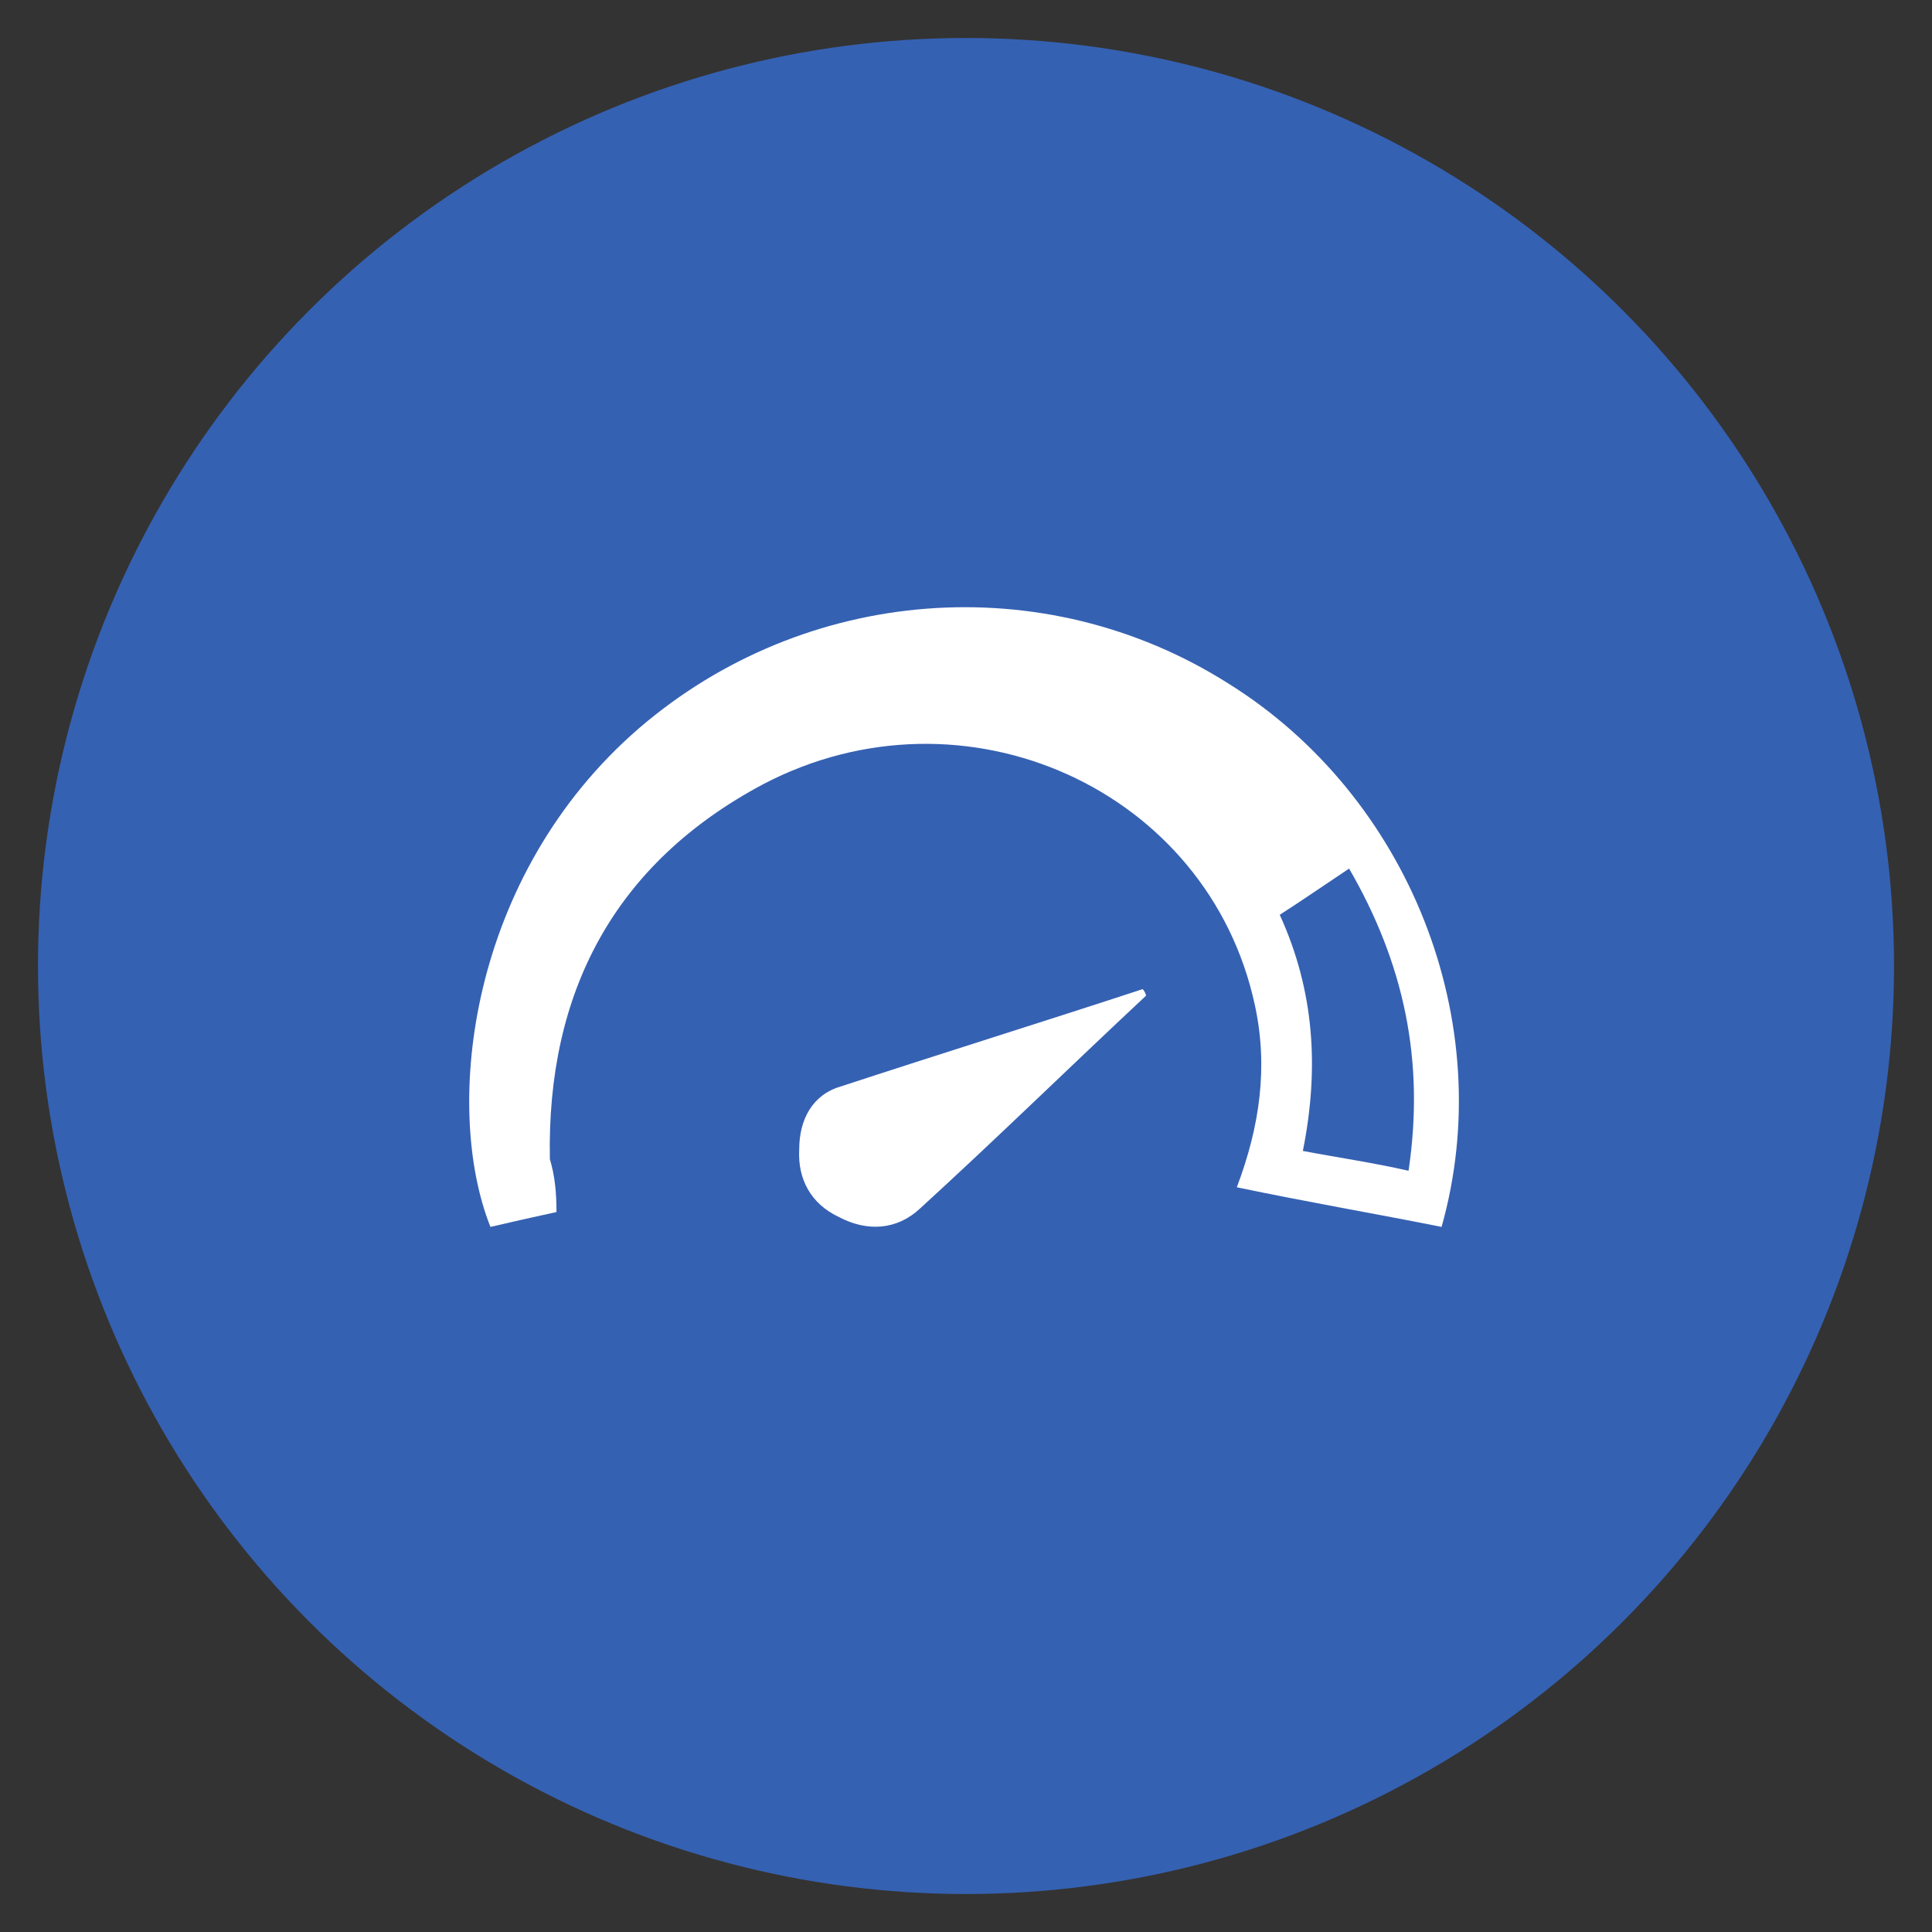<?xml version="1.0" encoding="utf-8"?>
<!-- Generator: Adobe Illustrator 22.1.0, SVG Export Plug-In . SVG Version: 6.00 Build 0)  -->
<svg version="1.1" id="Layer_1" xmlns="http://www.w3.org/2000/svg" xmlns:xlink="http://www.w3.org/1999/xlink" x="0px" y="0px"
	 viewBox="0 0 117 117" style="enable-background:new 0 0 117 117;" xml:space="preserve">
<rect x="0" y="0" width="117" height="117" fill="#333333" stroke="none"/>
<style type="text/css">
	.st0{fill:#3561B2;}
	.st1{fill:#FFFFFF;}
</style>
<circle class="st0" cx="58.5" cy="58.5" r="56.2"/>
<g id="dYeKxz_1_">
	<g>
		<path class="st1" d="M33.7,73.4c-1.4,0.3-2.7,0.6-4,0.9c-2.9-7.3-1.3-21.3,9-30.2c10-8.6,24.5-9.8,35.7-2.7
			c10.9,6.8,16.4,20.5,12.9,32.9c-4-0.8-8.1-1.5-12.4-2.4c1.4-3.7,1.9-7.3,1.1-11c-2.8-13.1-17.6-19.8-29.8-13.4
			c-9,4.8-13.1,12.6-12.9,22.7C33.6,71.2,33.7,72.2,33.7,73.4z M85.3,70.9c1-6.7-0.3-12.6-3.6-18.3c-1.5,1-2.8,1.9-4.2,2.8
			c2.1,4.6,2.4,9.3,1.4,14.3C81,70.1,83.1,70.4,85.3,70.9z"/>
		<path class="st1" d="M69.4,60.3c-4.6,4.3-9.1,8.7-13.7,12.9c-1.4,1.3-3.2,1.4-4.9,0.5c-1.7-0.8-2.5-2.3-2.4-4.1
			c0-1.8,0.8-3.3,2.5-3.8c6.1-2,12.2-3.9,18.3-5.9C69.3,60,69.4,60.2,69.4,60.3z"/>
	</g>
</g>
</svg>
